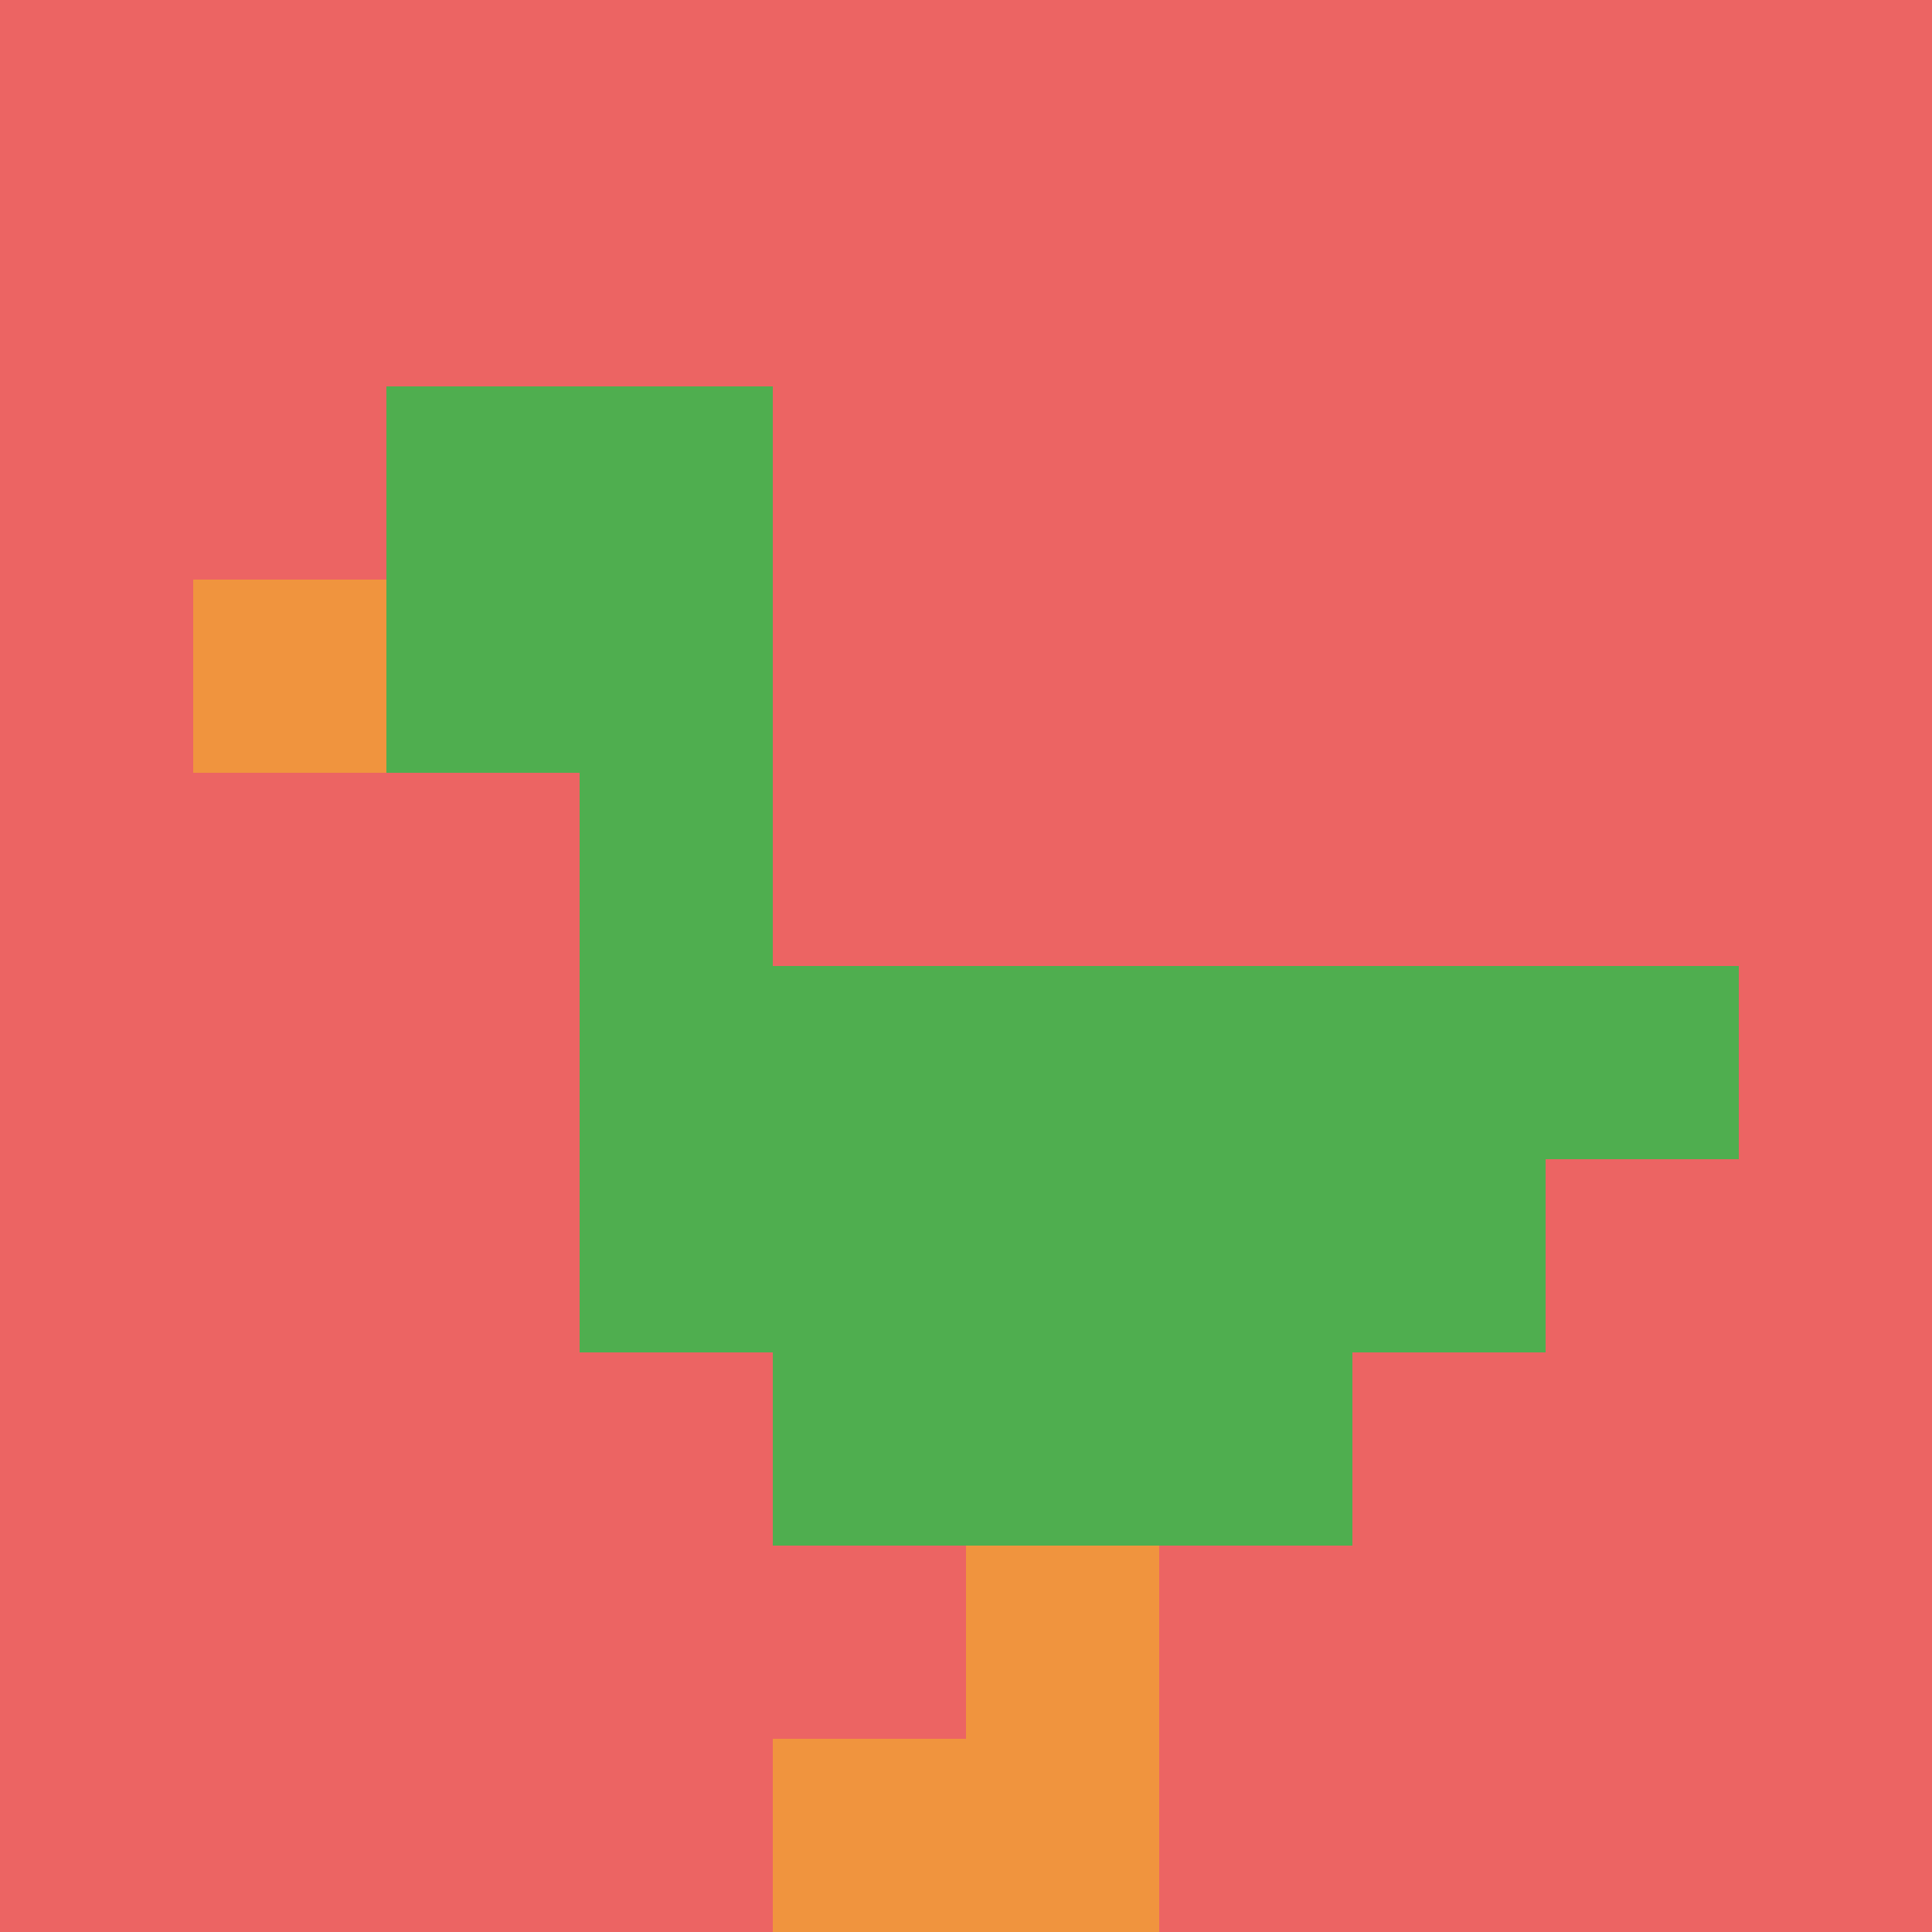 <svg xmlns="http://www.w3.org/2000/svg" version="1.1" width="913" height="913"><title>'goose-pfp-448477' by Dmitri Cherniak</title><desc>seed=448477
backgroundColor=#1fa01a
padding=20
innerPadding=0
timeout=500
dimension=1
border=false
Save=function(){return n.handleSave()}
frame=275

Rendered at Sun Sep 15 2024 22:52:20 GMT+0700 (Indochina Time)
Generated in &lt;1ms
</desc><defs></defs><rect width="100%" height="100%" fill="#1fa01a"></rect><g><g id="0-0"><rect x="0" y="0" height="913" width="913" fill="#EC6463"></rect><g><rect id="0-0-2-2-2-2" x="182.6" y="182.6" width="182.6" height="182.6" fill="#4FAE4F"></rect><rect id="0-0-3-2-1-4" x="273.9" y="182.6" width="91.3" height="365.2" fill="#4FAE4F"></rect><rect id="0-0-4-5-5-1" x="365.2" y="456.5" width="456.5" height="91.3" fill="#4FAE4F"></rect><rect id="0-0-3-5-5-2" x="273.9" y="456.5" width="456.5" height="182.6" fill="#4FAE4F"></rect><rect id="0-0-4-5-3-3" x="365.2" y="456.5" width="273.9" height="273.9" fill="#4FAE4F"></rect><rect id="0-0-1-3-1-1" x="91.3" y="273.9" width="91.3" height="91.3" fill="#F0943E"></rect><rect id="0-0-5-8-1-2" x="456.5" y="730.4" width="91.3" height="182.6" fill="#F0943E"></rect><rect id="0-0-4-9-2-1" x="365.2" y="821.7" width="182.6" height="91.3" fill="#F0943E"></rect></g><rect x="0" y="0" stroke="white" stroke-width="0" height="913" width="913" fill="none"></rect></g></g></svg>